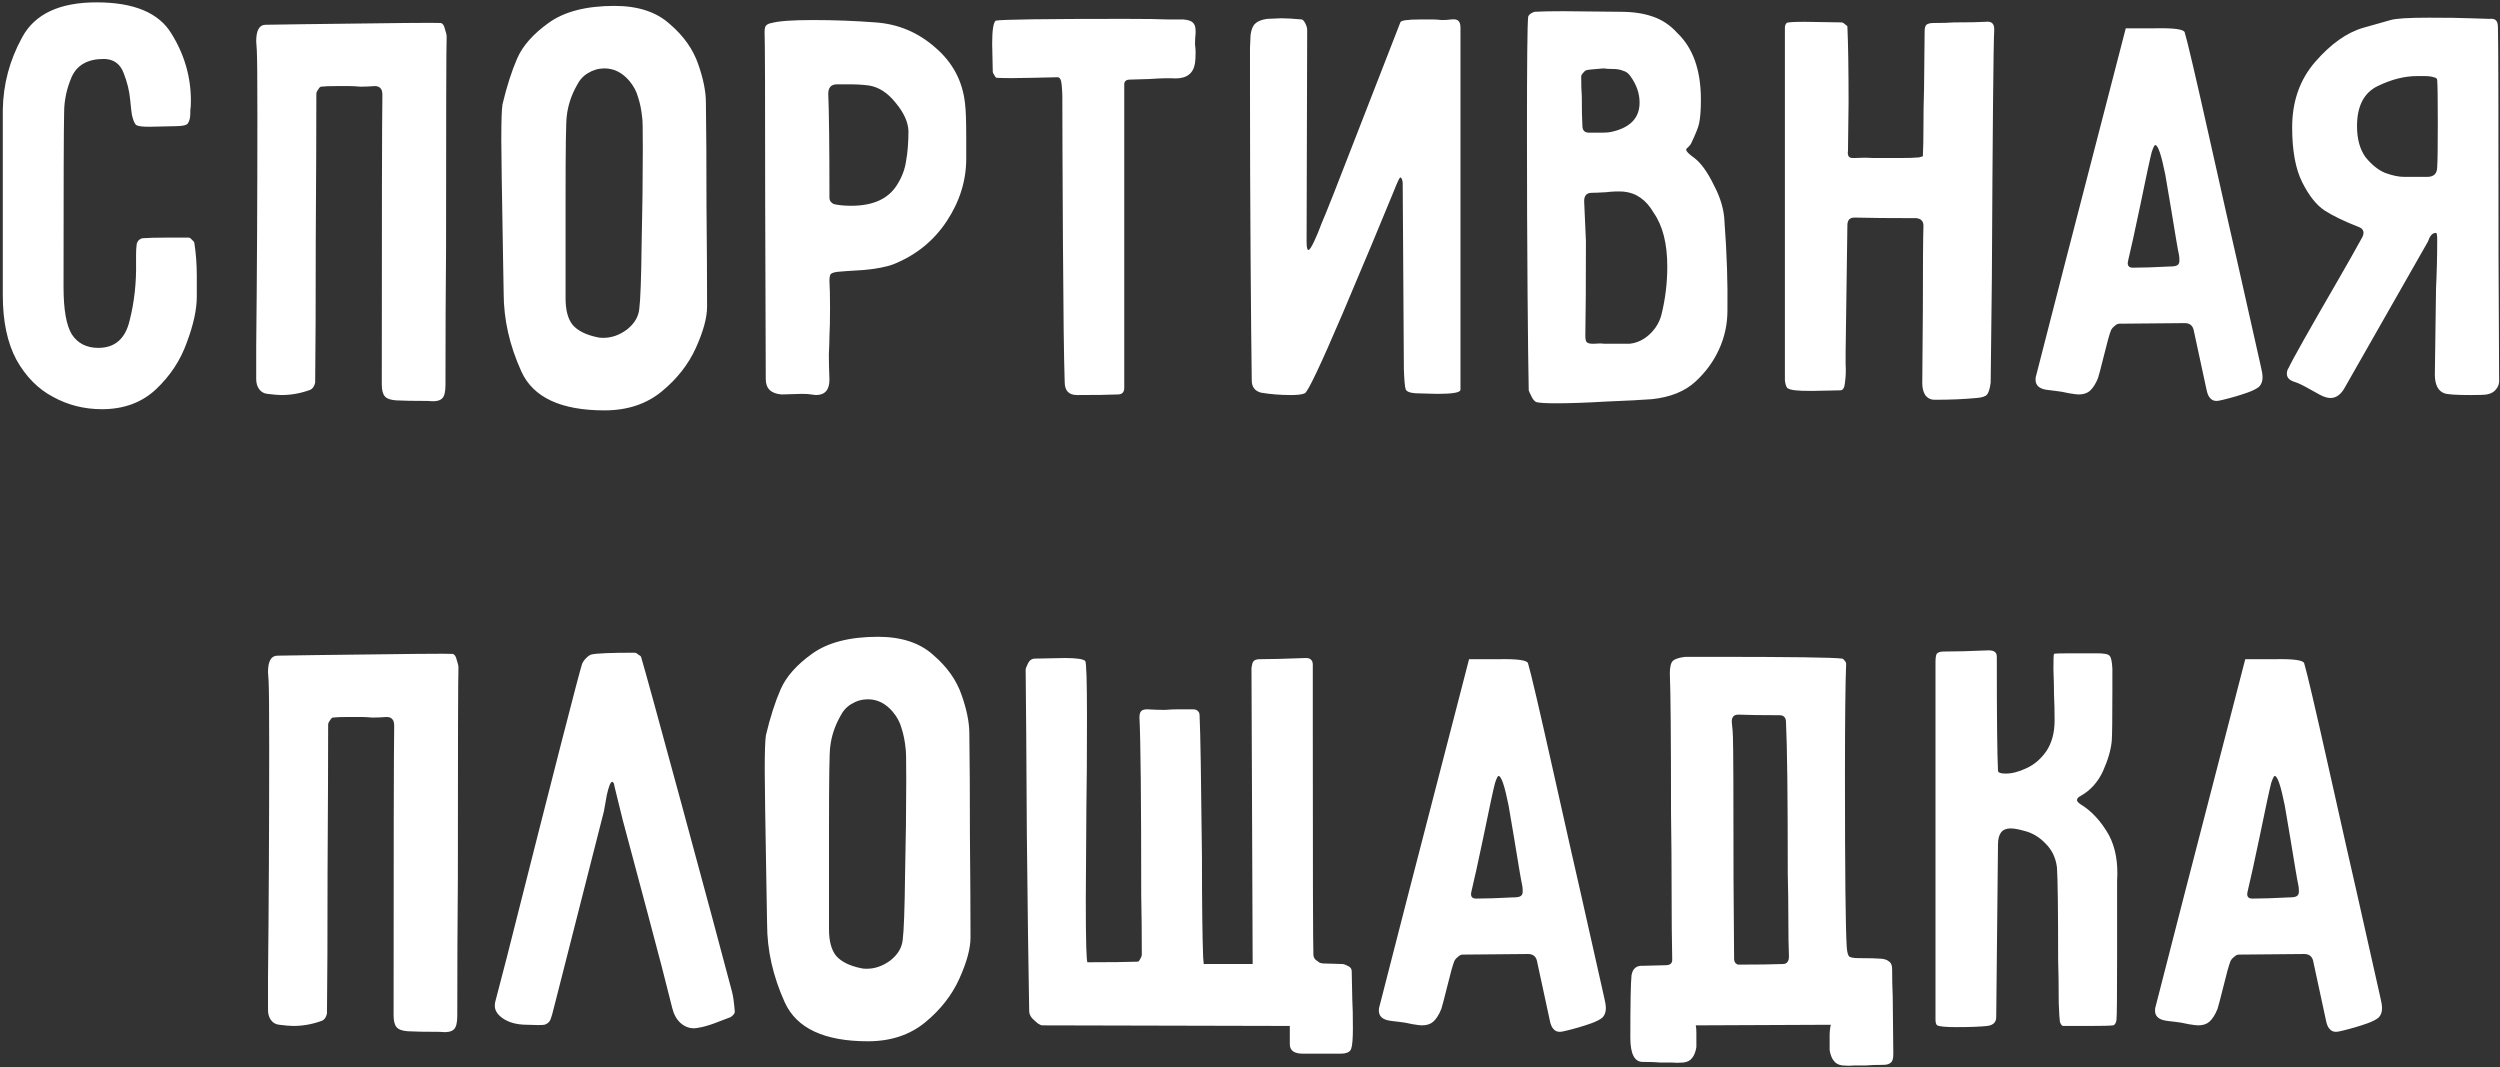 <?xml version="1.0" encoding="UTF-8"?> <svg xmlns="http://www.w3.org/2000/svg" width="848" height="362" viewBox="0 0 848 362" fill="none"><rect x="0" y="0" width="848" height="362" fill="#333333" stroke="none"/> <path d="M43.952 108.8C45.552 102.533 46.286 95.933 46.152 89C46.152 88.467 46.152 87.6 46.152 86.4C46.152 85.067 46.219 83.933 46.352 83C46.352 82.6 46.552 82.133 46.952 81.6C47.486 81.067 48.019 80.8 48.552 80.8C50.152 80.667 52.752 80.6 56.352 80.6H63.952C64.352 80.6 64.752 80.867 65.152 81.4C65.686 81.8 65.952 82.2 65.952 82.6C66.486 86.067 66.752 89.733 66.752 93.6C66.752 97.467 66.752 99.8 66.752 100.6C66.752 105 65.619 110.2 63.352 116.2C61.219 122.2 57.752 127.467 52.952 132C48.152 136.533 42.019 138.8 34.552 138.8C28.552 138.8 23.019 137.4 17.952 134.6C12.886 131.933 8.752 127.733 5.552 122C2.486 116.267 0.952 109 0.952 100.2V37.2C1.086 28.533 3.286 20.333 7.552 12.6C11.819 4.733 20.219 0.8 32.752 0.8C45.419 0.8 53.886 4.333 58.152 11.4C62.552 18.467 64.752 26.067 64.752 34.2C64.752 35.667 64.686 36.733 64.552 37.4C64.552 37.933 64.552 38.267 64.552 38.4C64.552 39.867 64.286 41 63.752 41.8C63.352 42.467 61.952 42.8 59.552 42.8L50.552 43C48.286 43 46.819 42.8 46.152 42.4C45.619 41.867 45.152 40.733 44.752 39C44.619 38.333 44.419 36.6 44.152 33.8C43.886 30.867 43.152 27.867 41.952 24.8C40.752 21.6 38.486 20 35.152 20C29.819 20 26.219 22 24.352 26C22.619 30 21.752 34.067 21.752 38.2C21.619 43.267 21.552 63 21.552 97.4C21.552 105 22.486 110.333 24.352 113.4C26.352 116.467 29.352 118 33.352 118C38.952 118 42.486 114.933 43.952 108.8ZM129.504 130.4C129.504 73.467 129.571 40.733 129.704 32.2C129.704 31.133 129.504 30.4 129.104 30C128.704 29.467 128.037 29.2 127.104 29.2C125.371 29.333 123.771 29.4 122.304 29.4C120.837 29.267 119.571 29.2 118.504 29.2H114.104C111.704 29.2 109.971 29.267 108.904 29.4C108.637 29.4 108.304 29.733 107.904 30.4C107.504 30.933 107.304 31.4 107.304 31.8C107.304 43.533 107.237 60.133 107.104 81.6C107.104 103.067 107.037 119.133 106.904 129.8C106.637 131 106.104 131.8 105.304 132.2C102.104 133.4 98.837 134 95.504 134C94.437 134 92.837 133.867 90.704 133.6C89.504 133.467 88.571 132.933 87.904 132C87.237 131.067 86.904 129.933 86.904 128.6V117.6C87.171 93.333 87.304 67.2 87.304 39.2C87.304 26.533 87.237 19.133 87.104 17L86.904 14C86.904 10.267 87.971 8.4 90.104 8.4L103.504 8.2C133.104 7.8 148.437 7.667 149.504 7.8C150.171 7.933 150.637 8.6 150.904 9.8C151.304 11 151.504 11.867 151.504 12.4C151.371 15.2 151.304 39.067 151.304 84C151.171 98.533 151.104 114.067 151.104 130.6C151.104 133 150.704 134.533 149.904 135.2C149.104 136 147.504 136.267 145.104 136C140.171 136 136.571 135.933 134.304 135.8C132.437 135.667 131.171 135.2 130.504 134.4C129.837 133.6 129.504 132.267 129.504 130.4ZM170.041 47.6C170.041 41.067 170.175 37 170.441 35.4C171.908 29.267 173.575 24.067 175.441 19.8C177.308 15.533 180.841 11.533 186.041 7.8C191.375 3.933 198.841 2 208.441 2C216.441 2 222.708 4.067 227.241 8.2C231.908 12.2 235.108 16.733 236.841 21.8C238.575 26.733 239.441 31.067 239.441 34.8C239.575 43.733 239.641 55.267 239.641 69.4C239.775 83.533 239.841 95.067 239.841 104C239.841 107.733 238.575 112.4 236.041 118C233.508 123.6 229.641 128.533 224.441 132.8C219.241 137.067 212.775 139.2 205.041 139.2C190.241 139.2 180.841 134.8 176.841 126C172.841 117.2 170.841 108.333 170.841 99.4L170.641 87.8C170.241 65 170.041 51.6 170.041 47.6ZM218.041 50.6C218.041 43.933 217.975 40.4 217.841 40C217.575 37.333 217.108 35 216.441 33C215.908 31 214.908 29.133 213.441 27.4C211.041 24.6 208.241 23.2 205.041 23.2C203.041 23.2 201.175 23.733 199.441 24.8C197.841 25.733 196.575 27.133 195.641 29C193.775 32.333 192.641 35.8 192.241 39.4C191.975 41.133 191.841 50.267 191.841 66.8V92.2V101.2C191.841 105.2 192.641 108.2 194.241 110.2C195.975 112.2 198.775 113.6 202.641 114.4C203.041 114.533 203.708 114.6 204.641 114.6C207.441 114.6 210.108 113.667 212.641 111.8C215.175 109.8 216.575 107.467 216.841 104.8C217.241 101.733 217.508 94.4 217.641 82.8C217.908 71.067 218.041 60.333 218.041 50.6ZM327.746 46.6V53.8C327.746 61.267 325.546 68.333 321.146 75C316.746 81.667 310.746 86.533 303.146 89.6C300.746 90.533 297.279 91.2 292.746 91.6C288.213 91.867 285.346 92.067 284.146 92.2C282.946 92.333 282.146 92.6 281.746 93C281.479 93.4 281.346 94.2 281.346 95.4C281.479 97.4 281.546 100.333 281.546 104.2C281.546 108.6 281.479 111.867 281.346 114C281.346 115.6 281.279 117.667 281.146 120.2C281.146 122.6 281.213 125.467 281.346 128.8C281.346 132.267 279.813 134 276.746 134L275.146 133.8C274.479 133.667 273.413 133.6 271.946 133.6L265.146 133.8C261.546 133.533 259.746 131.8 259.746 128.6L259.546 68C259.546 32.267 259.479 13.2 259.346 10.8C259.346 9.867 259.479 9.2 259.746 8.8C260.146 8.267 260.813 7.933 261.746 7.8C264.146 7.133 268.813 6.8 275.746 6.8C282.946 6.8 290.013 7.067 296.946 7.6C304.679 8.133 311.479 11 317.346 16.2C323.213 21.267 326.546 27.6 327.346 35.2C327.613 37.2 327.746 41 327.746 46.6ZM280.946 31.8C281.213 37.933 281.346 49.733 281.346 67.2C281.346 67.6 281.479 68 281.746 68.4C282.146 68.8 282.479 69.067 282.746 69.2C284.346 69.6 286.346 69.8 288.746 69.8C296.213 69.8 301.413 67.4 304.346 62.6C305.946 60.067 306.946 57.4 307.346 54.6C307.879 51.667 308.146 48.267 308.146 44.4C308.013 41.333 306.546 38.133 303.746 34.8C301.079 31.467 298.079 29.533 294.746 29C292.746 28.733 290.546 28.6 288.146 28.6C285.746 28.6 284.346 28.6 283.946 28.6C281.946 28.6 280.946 29.667 280.946 31.8ZM336.545 14.8C336.545 10.267 336.945 7.667 337.745 7C339.878 6.6 354.411 6.4 381.345 6.4C388.411 6.4 393.345 6.467 396.145 6.6C399.078 6.6 400.811 6.6 401.345 6.6C402.945 6.733 404.011 7.067 404.545 7.6C405.211 8.133 405.545 9.067 405.545 10.4V11.2C405.411 12.667 405.345 13.933 405.345 15C405.478 16.067 405.545 16.933 405.545 17.6C405.545 19.333 405.478 20.6 405.345 21.4C404.811 24.867 402.611 26.6 398.745 26.6C396.745 26.467 393.811 26.533 389.945 26.8L383.345 27C382.011 27 381.345 27.533 381.345 28.6V29.2V59.2V131.6C381.345 133.067 380.611 133.8 379.145 133.8C376.078 133.933 371.478 134 365.345 134C362.545 134 361.145 132.533 361.145 129.6C360.878 121.867 360.678 105.867 360.545 81.6C360.411 57.333 360.345 41 360.345 32.6C360.345 31.933 360.278 30.733 360.145 29C360.011 27.133 359.545 26.2 358.745 26.2C357.945 26.2 354.945 26.267 349.745 26.4C344.678 26.533 340.811 26.533 338.145 26.4C337.878 26.4 337.611 26.133 337.345 25.6C336.945 25.067 336.745 24.6 336.745 24.2L336.545 14.8ZM445.795 81.8C446.728 79.8 447.528 77.867 448.195 76C449.661 72.667 453.795 62.2 460.595 44.6C467.528 26.867 472.328 14.533 474.995 7.6C475.128 6.933 477.395 6.6 481.795 6.6H485.995C486.928 6.6 487.928 6.667 488.995 6.8C490.195 6.8 491.261 6.733 492.195 6.6C493.395 6.467 494.195 6.6 494.595 7C495.128 7.4 495.395 8.2 495.395 9.4V42.8V132.2C495.395 133.133 492.795 133.6 487.595 133.6L480.195 133.4C478.195 133.267 477.061 132.8 476.795 132C476.528 131.2 476.328 129 476.195 125.4L475.795 62C475.795 61.733 475.728 61.4 475.595 61C475.461 60.467 475.261 60.2 474.995 60.2C474.728 60.2 473.995 61.733 472.795 64.8C468.661 74.933 462.861 88.8 455.395 106.4C447.928 123.867 443.661 132.867 442.595 133.4C441.795 133.8 440.195 134 437.795 134C434.328 134 430.995 133.733 427.795 133.2C425.661 132.667 424.595 131.267 424.595 129C424.461 120.067 424.328 106 424.195 86.8C424.061 67.467 423.995 48.4 423.995 29.6C423.995 23.067 423.995 18.6 423.995 16.2C424.128 13.667 424.195 12.2 424.195 11.8C424.461 9.933 424.995 8.667 425.795 8C426.595 7.2 427.928 6.667 429.795 6.4L434.595 6.2C436.328 6.2 438.661 6.333 441.595 6.6C441.995 6.733 442.395 7.2 442.795 8C443.195 8.8 443.395 9.533 443.395 10.2V10.4L443.195 81.8C443.195 83.8 443.395 84.8 443.795 84.8C444.195 84.8 444.861 83.8 445.795 81.8ZM517.945 45C517.945 21.267 518.078 8.2 518.345 5.8C518.345 5.533 518.545 5.2 518.945 4.8C519.478 4.4 520.011 4.133 520.545 4C522.678 3.867 525.945 3.8 530.345 3.8L549.745 4C553.878 4 557.478 4.533 560.545 5.6C563.745 6.667 566.545 8.533 568.945 11.2C574.278 16.267 576.945 23.8 576.945 33.8C576.945 37.267 576.745 39.933 576.345 41.8C576.078 43.133 575.211 45.333 573.745 48.4C573.611 48.8 573.278 49.267 572.745 49.8C572.211 50.2 571.945 50.533 571.945 50.8C571.945 51.333 572.878 52.267 574.745 53.6C577.011 55.333 579.211 58.4 581.345 62.8C583.611 67.067 584.811 71.2 584.945 75.2C585.745 85.867 586.078 95.933 585.945 105.4C585.945 109.933 585.011 114.267 583.145 118.4C581.278 122.533 578.611 126.2 575.145 129.4C571.545 132.733 566.611 134.733 560.345 135.4C556.878 135.667 551.745 135.933 544.945 136.2C538.145 136.6 532.411 136.8 527.745 136.8C524.411 136.8 522.211 136.667 521.145 136.4C520.478 136.133 519.878 135.4 519.345 134.2C518.811 133.133 518.545 132.533 518.545 132.4C518.411 126.533 518.278 115.333 518.145 98.8C518.011 82.267 517.945 64.333 517.945 45ZM547.145 23.4C545.811 23.4 544.745 23.333 543.945 23.2C540.478 23.467 538.545 23.667 538.145 23.8C537.745 23.933 537.345 24.267 536.945 24.8C536.545 25.2 536.345 25.6 536.345 26C536.345 28.933 536.411 31.133 536.545 32.6C536.545 37 536.611 40.333 536.745 42.6C536.745 44.2 537.478 45 538.945 45H539.545C540.478 45 541.745 45 543.345 45C544.945 45 546.211 44.867 547.145 44.6C553.145 43.133 556.145 39.867 556.145 34.8C556.145 31.733 555.145 28.8 553.145 26C552.478 24.933 551.611 24.267 550.545 24C549.611 23.6 548.478 23.4 547.145 23.4ZM565.545 90.4C565.545 82.667 564.011 76.6 560.945 72.2C558.411 67.8 555.011 65.4 550.745 65C549.011 64.867 547.011 64.933 544.745 65.2C542.478 65.333 540.878 65.4 539.945 65.4C538.211 65.4 537.345 66.333 537.345 68.2L537.945 81.8C537.945 96.067 537.878 106.733 537.745 113.8C537.745 114.867 537.878 115.6 538.145 116C538.545 116.4 539.211 116.6 540.145 116.6H540.745C542.078 116.467 543.211 116.467 544.145 116.6C545.211 116.6 546.078 116.6 546.745 116.6H552.745C555.278 116.333 557.545 115.267 559.545 113.4C561.545 111.533 562.878 109.333 563.545 106.8C564.878 101.467 565.545 96 565.545 90.4ZM625.835 129.6C625.702 131.467 625.168 132.4 624.235 132.4L614.635 132.6C611.968 132.6 610.102 132.533 609.035 132.4C607.702 132.267 606.768 132 606.235 131.6C605.835 131.067 605.568 130.2 605.435 129C605.435 127.667 605.435 126.733 605.435 126.2V104.6V26.2V10.6C605.435 10.467 605.435 10.067 605.435 9.4C605.435 8.733 605.635 8.2 606.035 7.8C606.302 7.533 608.368 7.4 612.235 7.4L624.835 7.6C625.235 7.733 625.635 8 626.035 8.4C626.435 8.667 626.635 8.867 626.635 9C626.902 14.867 627.035 23.467 627.035 34.8L626.835 51.2C626.702 51.867 626.768 52.467 627.035 53C627.302 53.4 627.768 53.6 628.435 53.6H628.835C631.368 53.467 633.502 53.467 635.235 53.6C636.968 53.6 638.368 53.6 639.435 53.6H644.635C647.302 53.6 649.368 53.533 650.835 53.4C650.968 53.4 651.435 53.267 652.235 53C652.368 50.467 652.435 47.067 652.435 42.8C652.435 38.533 652.502 34.333 652.635 30.2L652.835 10.6C652.835 9.533 653.035 8.8 653.435 8.4C653.968 8 654.768 7.8 655.835 7.8C658.902 7.8 661.235 7.733 662.835 7.6C667.768 7.6 671.302 7.533 673.435 7.4C675.435 7.133 676.435 7.933 676.435 9.8V10.4C676.168 15.067 675.902 43.267 675.635 95L675.235 129.8C674.968 131.8 674.568 133.133 674.035 133.8C673.502 134.467 672.302 134.867 670.435 135C666.302 135.4 661.568 135.6 656.235 135.6C654.902 135.6 653.835 135.067 653.035 134C652.368 132.933 652.035 131.6 652.035 130L652.235 105C652.235 89.8 652.302 80.333 652.435 76.6C652.435 75.8 652.235 75.2 651.835 74.8C651.568 74.4 650.968 74.133 650.035 74C640.702 74 633.702 73.933 629.035 73.8C627.435 73.8 626.635 74.667 626.635 76.4L626.035 119.4C626.035 120.2 626.035 121.6 626.035 123.6C626.168 125.6 626.102 127.6 625.835 129.6ZM700.26 90L721.06 9.6C721.46 9.6 724.793 9.6 731.06 9.6C737.46 9.467 740.793 9.933 741.06 11C741.993 14.067 744.86 26.333 749.66 47.8C754.46 69.267 757.527 82.867 758.86 88.6L766.86 124.2C767.26 125.8 767.46 127.067 767.46 128C767.46 129.333 767.06 130.4 766.26 131.2C765.46 131.867 764.127 132.533 762.26 133.2C759.593 134.133 756.86 134.933 754.06 135.6C752.993 135.867 752.26 136 751.86 136C750.927 136 750.193 135.667 749.66 135C749.127 134.467 748.727 133.533 748.46 132.2L744.06 111.8C743.66 110.333 742.66 109.6 741.06 109.6L718.86 109.8C718.327 109.8 717.793 110.067 717.26 110.6C716.727 111 716.327 111.467 716.06 112C715.527 113.333 714.727 116.2 713.66 120.6C712.593 124.867 711.927 127.4 711.66 128.2C710.86 130.2 709.927 131.667 708.86 132.6C707.927 133.4 706.66 133.8 705.06 133.8C704.527 133.8 703.46 133.667 701.86 133.4C700.127 133 698.593 132.733 697.26 132.6C695.927 132.467 694.86 132.333 694.06 132.2C691.66 131.8 690.46 130.667 690.46 128.8C690.46 128.133 690.527 127.667 690.66 127.4L700.26 90ZM731.06 49.2C730.793 49.2 730.393 50 729.86 51.6C729.327 53.6 727.993 59.8 725.86 70.2C724.127 78.467 722.793 84.533 721.86 88.4C721.46 90 721.993 90.8 723.46 90.8C726.66 90.8 730.793 90.667 735.86 90.4C737.193 90.4 738.06 90.267 738.46 90C738.993 89.733 739.26 89.2 739.26 88.4C739.26 87.467 739.193 86.733 739.06 86.2C738.793 85.133 737.86 79.667 736.26 69.8L734.46 59.2C733.127 52.533 731.993 49.2 731.06 49.2ZM826.701 81.4C826.701 79.8 826.567 79 826.301 79C825.367 79 824.634 79.533 824.101 80.6C823.701 81.667 823.434 82.267 823.301 82.4L795.501 131.2C794.167 133.733 792.501 135 790.501 135C789.434 135 788.167 134.6 786.701 133.8C786.167 133.533 784.967 132.867 783.101 131.8C781.234 130.733 779.701 130 778.501 129.6C776.634 129.067 775.701 128.133 775.701 126.8C775.701 126 775.901 125.333 776.301 124.8C777.367 122.4 783.034 112.333 793.301 94.6C794.634 92.2 795.967 89.867 797.301 87.6C798.634 85.2 799.901 82.933 801.101 80.8C801.501 80.133 801.701 79.533 801.701 79C801.701 78.067 801.167 77.4 800.101 77C795.301 75.133 791.434 73.267 788.501 71.4C785.701 69.533 783.167 66.333 780.901 61.8C778.634 57.267 777.501 51.067 777.501 43.2C777.501 34.4 780.101 27 785.301 21C790.634 14.867 796.101 11 801.701 9.4C807.434 7.8 810.501 6.933 810.901 6.8C812.634 6.267 816.967 6 823.901 6C830.034 6 834.767 6.067 838.101 6.2C841.434 6.333 843.501 6.4 844.301 6.4C845.501 6.267 846.301 6.467 846.701 7C847.101 7.4 847.301 8.2 847.301 9.4C847.434 13.133 847.501 38.733 847.501 86.2L847.701 128.4C847.834 129.867 847.501 131.067 846.701 132C846.034 132.933 844.967 133.533 843.501 133.8C842.701 133.933 840.901 134 838.101 134C833.167 134 830.167 133.8 829.101 133.4C826.967 132.6 825.901 130.467 825.901 127C825.901 124.867 826.034 115.133 826.301 97.8C826.567 92.467 826.701 87 826.701 81.4ZM826.901 41.8C826.901 33.667 826.834 28.8 826.701 27.2C826.701 26.667 826.301 26.333 825.501 26.2C824.834 25.933 823.701 25.8 822.101 25.8H819.901C815.634 25.8 811.167 26.933 806.501 29.2C801.834 31.467 799.501 36 799.501 42.8C799.501 47.067 800.434 50.533 802.301 53.2C804.301 55.733 806.501 57.533 808.901 58.6C811.434 59.533 813.634 60 815.501 60H823.301C825.567 60 826.701 58.867 826.701 56.6C826.834 54.733 826.901 49.8 826.901 41.8ZM133.508 344.4C133.508 287.467 133.574 254.733 133.708 246.2C133.708 245.133 133.508 244.4 133.108 244C132.708 243.467 132.041 243.2 131.108 243.2C129.374 243.333 127.774 243.4 126.308 243.4C124.841 243.267 123.574 243.2 122.508 243.2H118.108C115.708 243.2 113.974 243.267 112.908 243.4C112.641 243.4 112.308 243.733 111.908 244.4C111.508 244.933 111.308 245.4 111.308 245.8C111.308 257.533 111.241 274.133 111.108 295.6C111.108 317.067 111.041 333.133 110.908 343.8C110.641 345 110.108 345.8 109.308 346.2C106.108 347.4 102.841 348 99.508 348C98.441 348 96.841 347.867 94.708 347.6C93.508 347.467 92.575 346.933 91.908 346C91.241 345.067 90.908 343.933 90.908 342.6V331.6C91.174 307.333 91.308 281.2 91.308 253.2C91.308 240.533 91.241 233.133 91.108 231L90.908 228C90.908 224.267 91.975 222.4 94.108 222.4L107.508 222.2C137.108 221.8 152.441 221.667 153.508 221.8C154.174 221.933 154.641 222.6 154.908 223.8C155.308 225 155.508 225.867 155.508 226.4C155.374 229.2 155.308 253.067 155.308 298C155.174 312.533 155.108 328.067 155.108 344.6C155.108 347 154.708 348.533 153.908 349.2C153.108 350 151.508 350.267 149.108 350C144.174 350 140.574 349.933 138.308 349.8C136.441 349.667 135.174 349.2 134.508 348.4C133.841 347.6 133.508 346.267 133.508 344.4ZM205.845 269.6C205.312 272.533 204.979 274.4 204.845 275.2L188.245 340.4C187.579 343.2 187.045 345.067 186.645 346C186.245 346.8 185.579 347.333 184.645 347.6C183.712 347.733 181.779 347.733 178.845 347.6C175.245 347.6 172.379 346.8 170.245 345.2C168.645 344 167.845 342.667 167.845 341.2C167.845 340.533 167.912 340 168.045 339.6L171.845 325C187.845 261.667 196.379 228.4 197.445 225.2C197.712 224.533 198.179 223.867 198.845 223.2C199.512 222.533 200.112 222.133 200.645 222C202.379 221.6 207.245 221.4 215.245 221.4C215.645 221.4 216.045 221.6 216.445 222C216.979 222.267 217.312 222.533 217.445 222.8C218.645 226.8 223.245 243.533 231.245 273C239.245 302.467 244.912 323.533 248.245 336.2C248.645 337.533 248.979 339.867 249.245 343.2C249.245 343.733 248.779 344.333 247.845 345C247.179 345.267 245.779 345.8 243.645 346.6C241.645 347.4 239.779 348 238.045 348.4C236.712 348.667 235.845 348.8 235.445 348.8C233.712 348.8 232.179 348.2 230.845 347C229.512 345.8 228.579 344.133 228.045 342C226.045 333.867 223.312 323.333 219.845 310.4C216.379 297.467 213.512 286.733 211.245 278.2L208.445 266.8C208.312 265.733 208.045 265.2 207.645 265.2C207.112 265.2 206.512 266.667 205.845 269.6ZM259.397 261.6C259.397 255.067 259.53 251 259.797 249.4C261.264 243.267 262.93 238.067 264.797 233.8C266.664 229.533 270.197 225.533 275.397 221.8C280.73 217.933 288.197 216 297.797 216C305.797 216 312.064 218.067 316.597 222.2C321.264 226.2 324.464 230.733 326.197 235.8C327.93 240.733 328.797 245.067 328.797 248.8C328.93 257.733 328.997 269.267 328.997 283.4C329.13 297.533 329.197 309.067 329.197 318C329.197 321.733 327.93 326.4 325.397 332C322.864 337.6 318.997 342.533 313.797 346.8C308.597 351.067 302.13 353.2 294.397 353.2C279.597 353.2 270.197 348.8 266.197 340C262.197 331.2 260.197 322.333 260.197 313.4L259.997 301.8C259.597 279 259.397 265.6 259.397 261.6ZM307.397 264.6C307.397 257.933 307.33 254.4 307.197 254C306.93 251.333 306.464 249 305.797 247C305.264 245 304.264 243.133 302.797 241.4C300.397 238.6 297.597 237.2 294.397 237.2C292.397 237.2 290.53 237.733 288.797 238.8C287.197 239.733 285.93 241.133 284.997 243C283.13 246.333 281.997 249.8 281.597 253.4C281.33 255.133 281.197 264.267 281.197 280.8V306.2V315.2C281.197 319.2 281.997 322.2 283.597 324.2C285.33 326.2 288.13 327.6 291.997 328.4C292.397 328.533 293.064 328.6 293.997 328.6C296.797 328.6 299.464 327.667 301.997 325.8C304.53 323.8 305.93 321.467 306.197 318.8C306.597 315.733 306.864 308.4 306.997 296.8C307.264 285.067 307.397 274.333 307.397 264.6ZM368.302 305.2C368.302 319.333 368.502 326.4 368.902 326.4C376.502 326.4 382.168 326.333 385.902 326.2C386.168 326.2 386.435 325.933 386.702 325.4C387.102 324.733 387.302 324.2 387.302 323.8C387.302 316.733 387.235 310 387.102 303.6C387.102 271.333 386.902 251.267 386.502 243.4C386.502 242.333 386.702 241.6 387.102 241.2C387.502 240.8 388.168 240.6 389.102 240.6C391.368 240.733 393.368 240.8 395.102 240.8C396.835 240.667 398.302 240.6 399.502 240.6H404.502C405.435 240.6 406.035 240.8 406.302 241.2C406.702 241.467 406.902 242 406.902 242.8C407.168 248.133 407.435 264.133 407.702 290.8C407.702 306.133 407.835 317.4 408.102 324.6L408.302 327H424.902L424.502 226.6C424.635 225.533 424.835 224.8 425.102 224.4C425.502 223.867 426.235 223.6 427.302 223.6C430.768 223.6 435.968 223.467 442.902 223.2C443.835 223.2 444.435 223.4 444.702 223.8C445.102 224.067 445.302 224.667 445.302 225.6V248.8C445.302 295.467 445.368 320.467 445.502 323.8C445.502 324.467 445.768 325.067 446.302 325.6C446.835 326 447.302 326.333 447.702 326.6C448.235 326.733 448.568 326.8 448.702 326.8L455.502 327C455.768 327 456.302 327.2 457.102 327.6C458.035 328 458.502 328.6 458.502 329.4V329.6L458.702 339.2C458.835 341.333 458.902 344.533 458.902 348.8C458.902 352.4 458.702 354.733 458.302 355.8C457.902 356.867 456.702 357.4 454.702 357.4H441.902C438.968 357.4 437.502 356.333 437.502 354.2V348L353.502 347.8C353.235 347.8 352.768 347.6 352.102 347.2C351.435 346.667 350.768 346.067 350.102 345.4C349.435 344.6 349.102 343.8 349.102 343C348.835 328.467 348.568 308.333 348.302 282.6C348.168 256.867 348.035 238.4 347.902 227.2C347.902 226.8 348.168 226.067 348.702 225C349.235 223.933 350.035 223.4 351.102 223.4L361.102 223.2C365.102 223.2 367.435 223.533 368.102 224.2C368.502 224.6 368.702 231 368.702 243.4C368.702 256.467 368.635 266.6 368.502 273.8L368.302 305.2ZM477.506 304L498.306 223.6C498.706 223.6 502.04 223.6 508.306 223.6C514.706 223.467 518.04 223.933 518.306 225C519.24 228.067 522.106 240.333 526.906 261.8C531.706 283.267 534.773 296.867 536.106 302.6L544.106 338.2C544.506 339.8 544.706 341.067 544.706 342C544.706 343.333 544.306 344.4 543.506 345.2C542.706 345.867 541.373 346.533 539.506 347.2C536.84 348.133 534.106 348.933 531.306 349.6C530.24 349.867 529.506 350 529.106 350C528.173 350 527.44 349.667 526.906 349C526.373 348.467 525.973 347.533 525.706 346.2L521.306 325.8C520.906 324.333 519.906 323.6 518.306 323.6L496.106 323.8C495.573 323.8 495.04 324.067 494.506 324.6C493.973 325 493.573 325.467 493.306 326C492.773 327.333 491.973 330.2 490.906 334.6C489.84 338.867 489.173 341.4 488.906 342.2C488.106 344.2 487.173 345.667 486.106 346.6C485.173 347.4 483.906 347.8 482.306 347.8C481.773 347.8 480.706 347.667 479.106 347.4C477.373 347 475.84 346.733 474.506 346.6C473.173 346.467 472.106 346.333 471.306 346.2C468.906 345.8 467.706 344.667 467.706 342.8C467.706 342.133 467.773 341.667 467.906 341.4L477.506 304ZM508.306 263.2C508.04 263.2 507.64 264 507.106 265.6C506.573 267.6 505.24 273.8 503.106 284.2C501.373 292.467 500.04 298.533 499.106 302.4C498.706 304 499.24 304.8 500.706 304.8C503.906 304.8 508.04 304.667 513.106 304.4C514.44 304.4 515.306 304.267 515.706 304C516.24 303.733 516.506 303.2 516.506 302.4C516.506 301.467 516.44 300.733 516.306 300.2C516.04 299.133 515.106 293.667 513.506 283.8L511.706 273.2C510.373 266.533 509.24 263.2 508.306 263.2ZM553.411 330.8C553.811 328.533 555.078 327.467 557.211 327.6L565.011 327.4C566.611 327.4 567.344 326.667 567.211 325.2C567.078 318.933 567.011 311.333 567.011 302.4C567.011 293.467 566.944 284.667 566.811 276C566.811 250.933 566.678 235.067 566.411 228.4C566.411 226.267 566.744 224.867 567.411 224.2C568.078 223.533 569.478 223.067 571.611 222.8H580.811C607.344 222.8 622.011 223 624.811 223.4C625.078 223.4 625.344 223.6 625.611 224C626.011 224.4 626.211 224.8 626.211 225.2C625.944 231.6 625.811 244.267 625.811 263.2C625.811 295.6 626.011 314.933 626.411 321.2C626.544 322.933 626.811 324 627.211 324.4C627.611 324.8 628.744 325 630.611 325C634.078 325 636.611 325.067 638.211 325.2C639.411 325.333 640.278 325.667 640.811 326.2C641.478 326.6 641.811 327.467 641.811 328.8C641.811 332.133 641.878 335.2 642.011 338L642.211 357.6C642.211 359.067 641.944 360 641.411 360.4C640.878 360.933 640.011 361.2 638.811 361.2C636.278 361.2 634.344 361.267 633.011 361.4C631.944 361.4 630.678 361.4 629.211 361.4C627.744 361.533 626.344 361.533 625.011 361.4C623.678 361.267 622.678 360.733 622.011 359.8C621.344 359 620.878 357.8 620.611 356.2V351.2C620.611 349.867 620.744 348.667 621.011 347.6L575.211 347.8C575.344 348.467 575.411 349.267 575.411 350.2V355.2C575.144 356.8 574.678 358 574.011 358.8C573.344 359.733 572.344 360.267 571.011 360.4C569.678 360.533 568.278 360.533 566.811 360.4C565.344 360.4 564.078 360.4 563.011 360.4C561.678 360.267 559.744 360.2 557.211 360.2C554.411 360.2 553.011 357.467 553.011 352C553.011 340.4 553.144 333.333 553.411 330.8ZM587.411 244.8C587.678 247.2 587.811 248.933 587.811 250C587.944 253.6 588.011 269.667 588.011 298.2L588.211 325.4C588.211 325.8 588.344 326.2 588.611 326.6C589.011 327 589.344 327.2 589.611 327.2C596.278 327.2 601.278 327.133 604.611 327C605.411 327 605.944 326.8 606.211 326.4C606.611 326 606.811 325.333 606.811 324.4C606.678 321.333 606.611 317.2 606.611 312C606.611 306.8 606.544 301.6 606.411 296.4C606.411 270.267 606.211 253.133 605.811 245C605.811 243.4 605.078 242.6 603.611 242.6C597.478 242.6 592.811 242.533 589.611 242.4C588.144 242.4 587.411 243.2 587.411 244.8ZM677.319 223.6C677.319 243.733 677.452 256.333 677.719 261.4C677.719 262.067 678.585 262.4 680.319 262.4C682.452 262.4 684.785 261.8 687.319 260.6C689.985 259.4 692.252 257.467 694.119 254.8C695.985 252 696.919 248.533 696.919 244.4C696.919 241.067 696.852 238.133 696.719 235.6C696.719 233.2 696.652 230.333 696.519 227C696.519 223.667 696.585 221.933 696.719 221.8C696.852 221.667 698.719 221.6 702.319 221.6H711.119C713.652 221.6 715.119 221.867 715.519 222.4C716.052 222.8 716.385 224.267 716.519 226.8V233.8C716.519 243.533 716.452 249.333 716.319 251.2C716.052 254.267 715.052 257.733 713.319 261.6C711.585 265.333 709.052 268.133 705.719 270C704.919 270.4 704.519 270.867 704.519 271.4C704.519 271.8 704.919 272.267 705.719 272.8C709.452 275.067 712.652 278.533 715.319 283.2C717.585 287.467 718.519 292.667 718.119 298.8V323.8C718.119 337.4 718.052 344.733 717.919 345.8C717.919 346.2 717.785 346.667 717.519 347.2C717.252 347.6 716.985 347.8 716.719 347.8C715.785 347.933 713.252 348 709.119 348C703.385 348 700.252 348 699.719 348C699.319 347.867 698.985 347.4 698.719 346.6C698.585 345.8 698.452 343.6 698.319 340C698.319 334.533 698.252 329.733 698.119 325.6C698.119 308.4 697.985 297.933 697.719 294.2C697.319 291 696.052 288.333 693.919 286.2C691.785 283.933 689.319 282.467 686.519 281.8C684.652 281.267 683.119 281 681.919 281C679.119 281 677.719 282.8 677.719 286.4L677.119 345C677.119 346.733 676.119 347.733 674.119 348C671.719 348.267 668.185 348.4 663.519 348.4C660.052 348.4 657.919 348.2 657.119 347.8C656.719 347.533 656.519 346.867 656.519 345.8V224.6C656.519 223.267 656.652 222.333 656.919 221.8C657.319 221.267 658.119 221 659.319 221C663.319 221 668.385 220.867 674.519 220.6C675.585 220.6 676.319 220.8 676.719 221.2C677.119 221.467 677.319 222.067 677.319 223V223.6ZM740.788 304L761.588 223.6C761.988 223.6 765.321 223.6 771.588 223.6C777.988 223.467 781.321 223.933 781.588 225C782.521 228.067 785.388 240.333 790.188 261.8C794.988 283.267 798.054 296.867 799.388 302.6L807.388 338.2C807.788 339.8 807.988 341.067 807.988 342C807.988 343.333 807.588 344.4 806.788 345.2C805.988 345.867 804.654 346.533 802.788 347.2C800.121 348.133 797.388 348.933 794.588 349.6C793.521 349.867 792.788 350 792.388 350C791.454 350 790.721 349.667 790.188 349C789.654 348.467 789.254 347.533 788.987 346.2L784.588 325.8C784.188 324.333 783.188 323.6 781.588 323.6L759.388 323.8C758.854 323.8 758.321 324.067 757.788 324.6C757.254 325 756.854 325.467 756.588 326C756.054 327.333 755.254 330.2 754.188 334.6C753.121 338.867 752.454 341.4 752.188 342.2C751.388 344.2 750.454 345.667 749.387 346.6C748.454 347.4 747.188 347.8 745.588 347.8C745.054 347.8 743.988 347.667 742.388 347.4C740.654 347 739.121 346.733 737.788 346.6C736.454 346.467 735.387 346.333 734.587 346.2C732.187 345.8 730.987 344.667 730.987 342.8C730.987 342.133 731.054 341.667 731.187 341.4L740.788 304ZM771.588 263.2C771.321 263.2 770.921 264 770.388 265.6C769.854 267.6 768.521 273.8 766.388 284.2C764.654 292.467 763.321 298.533 762.388 302.4C761.988 304 762.521 304.8 763.988 304.8C767.188 304.8 771.321 304.667 776.388 304.4C777.721 304.4 778.588 304.267 778.988 304C779.521 303.733 779.788 303.2 779.788 302.4C779.788 301.467 779.721 300.733 779.588 300.2C779.321 299.133 778.388 293.667 776.788 283.8L774.988 273.2C773.654 266.533 772.521 263.2 771.588 263.2Z" fill="white"></path> </svg> 